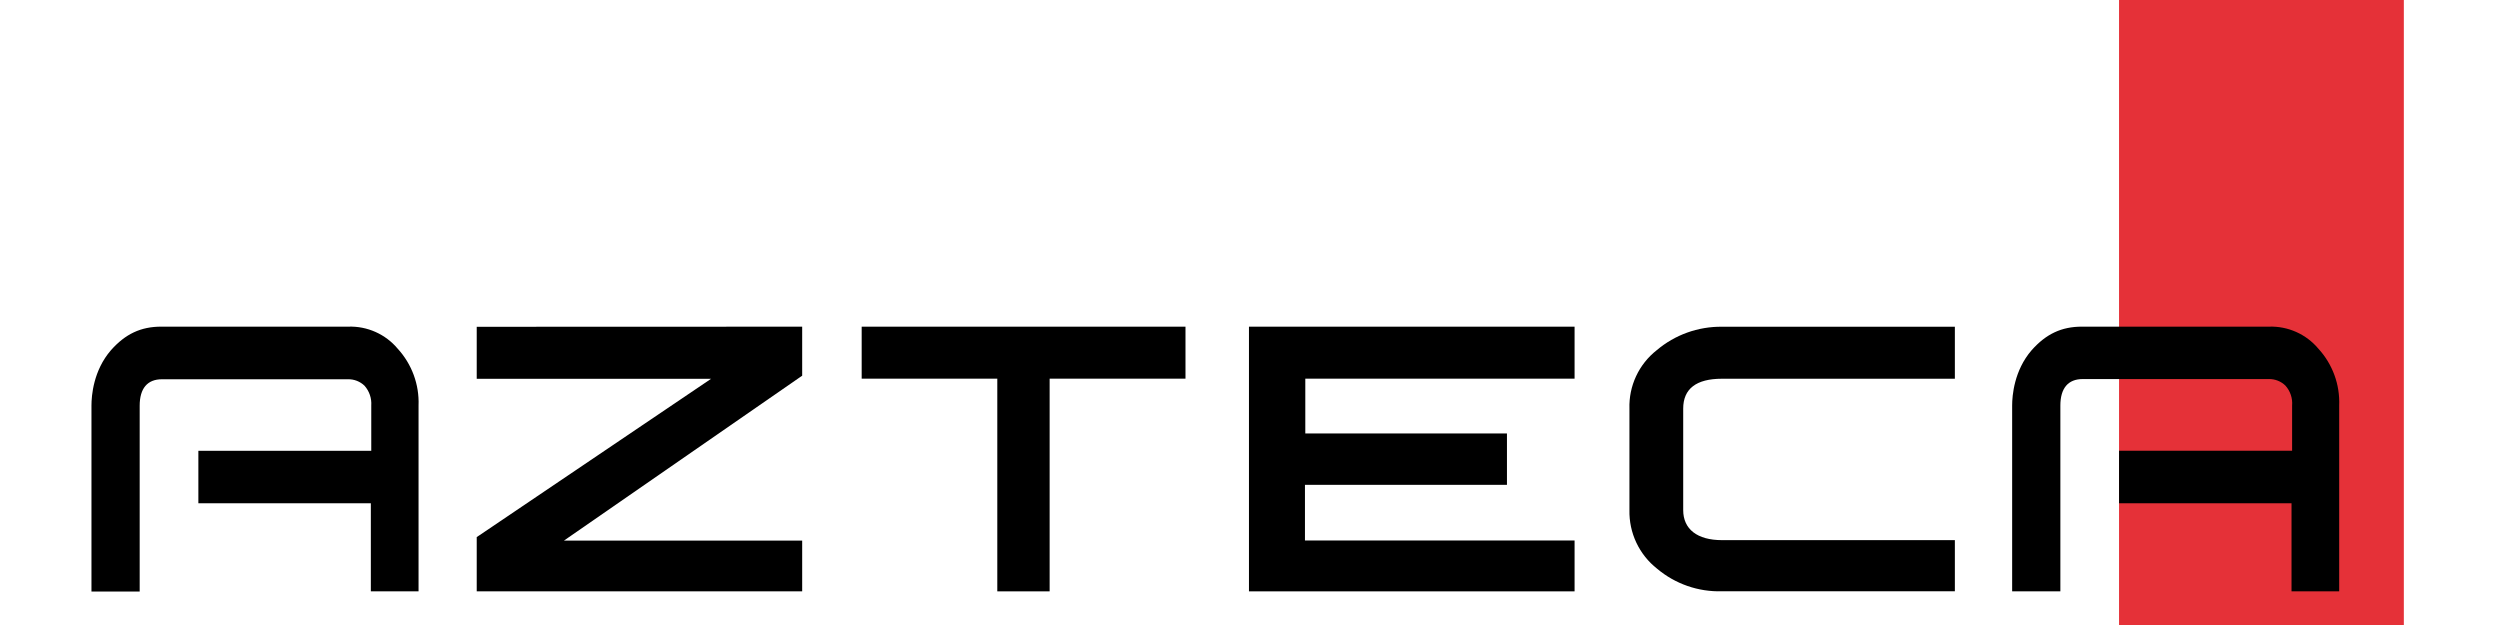 <svg width="164" height="42" viewBox="0 0 164 42" fill="none" xmlns="http://www.w3.org/2000/svg">
<path d="M139.009 0H157.692V41H139.009V0Z" fill="#E53138"/>
<path fill-rule="evenodd" clip-rule="evenodd" d="M27.457 38.792H24.327V33.015H13.013V29.571H24.355V26.603C24.371 26.369 24.341 26.133 24.265 25.911C24.19 25.688 24.071 25.483 23.915 25.306C23.771 25.166 23.6 25.057 23.413 24.983C23.226 24.91 23.026 24.875 22.825 24.879H10.627C9.668 24.879 9.163 25.478 9.163 26.616V38.804H6V26.603C6 25.956 6.124 24.308 7.277 22.975C8.227 21.903 9.244 21.428 10.579 21.428H22.851C23.463 21.407 24.073 21.526 24.633 21.776C25.194 22.026 25.69 22.399 26.084 22.869C27.017 23.884 27.511 25.226 27.457 26.603V38.792Z" fill="black"/>
<path fill-rule="evenodd" clip-rule="evenodd" d="M153.454 38.792H150.324V33.015H139.01V29.569H150.362V26.603C150.382 26.367 150.353 26.128 150.277 25.903C150.202 25.678 150.081 25.471 149.922 25.294C149.778 25.154 149.608 25.045 149.421 24.971C149.235 24.898 149.035 24.862 148.835 24.866H136.626C135.668 24.866 135.16 25.466 135.16 26.603V38.792H131.997V26.603C131.997 25.956 132.123 24.308 133.274 22.975C134.224 21.904 135.241 21.428 136.576 21.428H148.845C149.458 21.407 150.069 21.526 150.629 21.776C151.19 22.025 151.686 22.399 152.081 22.869C153.014 23.884 153.507 25.226 153.451 26.603V38.792H153.454Z" fill="black"/>
<path fill-rule="evenodd" clip-rule="evenodd" d="M52.623 38.793H52.173H31.723H31.273V38.343V35.471V35.231L31.472 35.1L46.649 24.848H31.723H31.273V24.4V21.885V21.437H31.723L52.173 21.43H52.623V21.877V24.41V24.646L52.428 24.78L36.994 35.464H52.173H52.623V35.911V38.343V38.793Z" fill="black"/>
<path fill-rule="evenodd" clip-rule="evenodd" d="M68.856 38.793H68.409H65.873H65.423V38.343V24.84H56.974H56.526V24.393V21.877V21.43H56.974H77.321H77.768V21.877V24.393V24.84H77.321H68.856V38.343V38.793Z" fill="black"/>
<path fill-rule="evenodd" clip-rule="evenodd" d="M103.292 38.793H102.845H82.379H81.932V38.343V21.877V21.43H82.379H102.845H103.292V21.877V24.393V24.84H102.845H85.628V28.435H98.406H98.856V28.883V31.355V31.805H98.406H85.605V35.456H102.845H103.292V35.906V38.343V38.793Z" fill="black"/>
<path fill-rule="evenodd" clip-rule="evenodd" d="M128.239 38.788H112.959C111.407 38.833 109.892 38.306 108.704 37.306C108.124 36.85 107.659 36.265 107.344 35.598C107.03 34.931 106.875 34.2 106.891 33.463V26.804C106.868 26.07 107.017 25.342 107.328 24.677C107.638 24.012 108.101 23.429 108.678 22.976C109.873 21.963 111.393 21.416 112.959 21.434H128.239V24.845H112.959C111.272 24.845 110.418 25.505 110.418 26.804V33.463C110.418 34.715 111.343 35.433 112.959 35.433H128.239V38.788Z" fill="black"/>
</svg>
